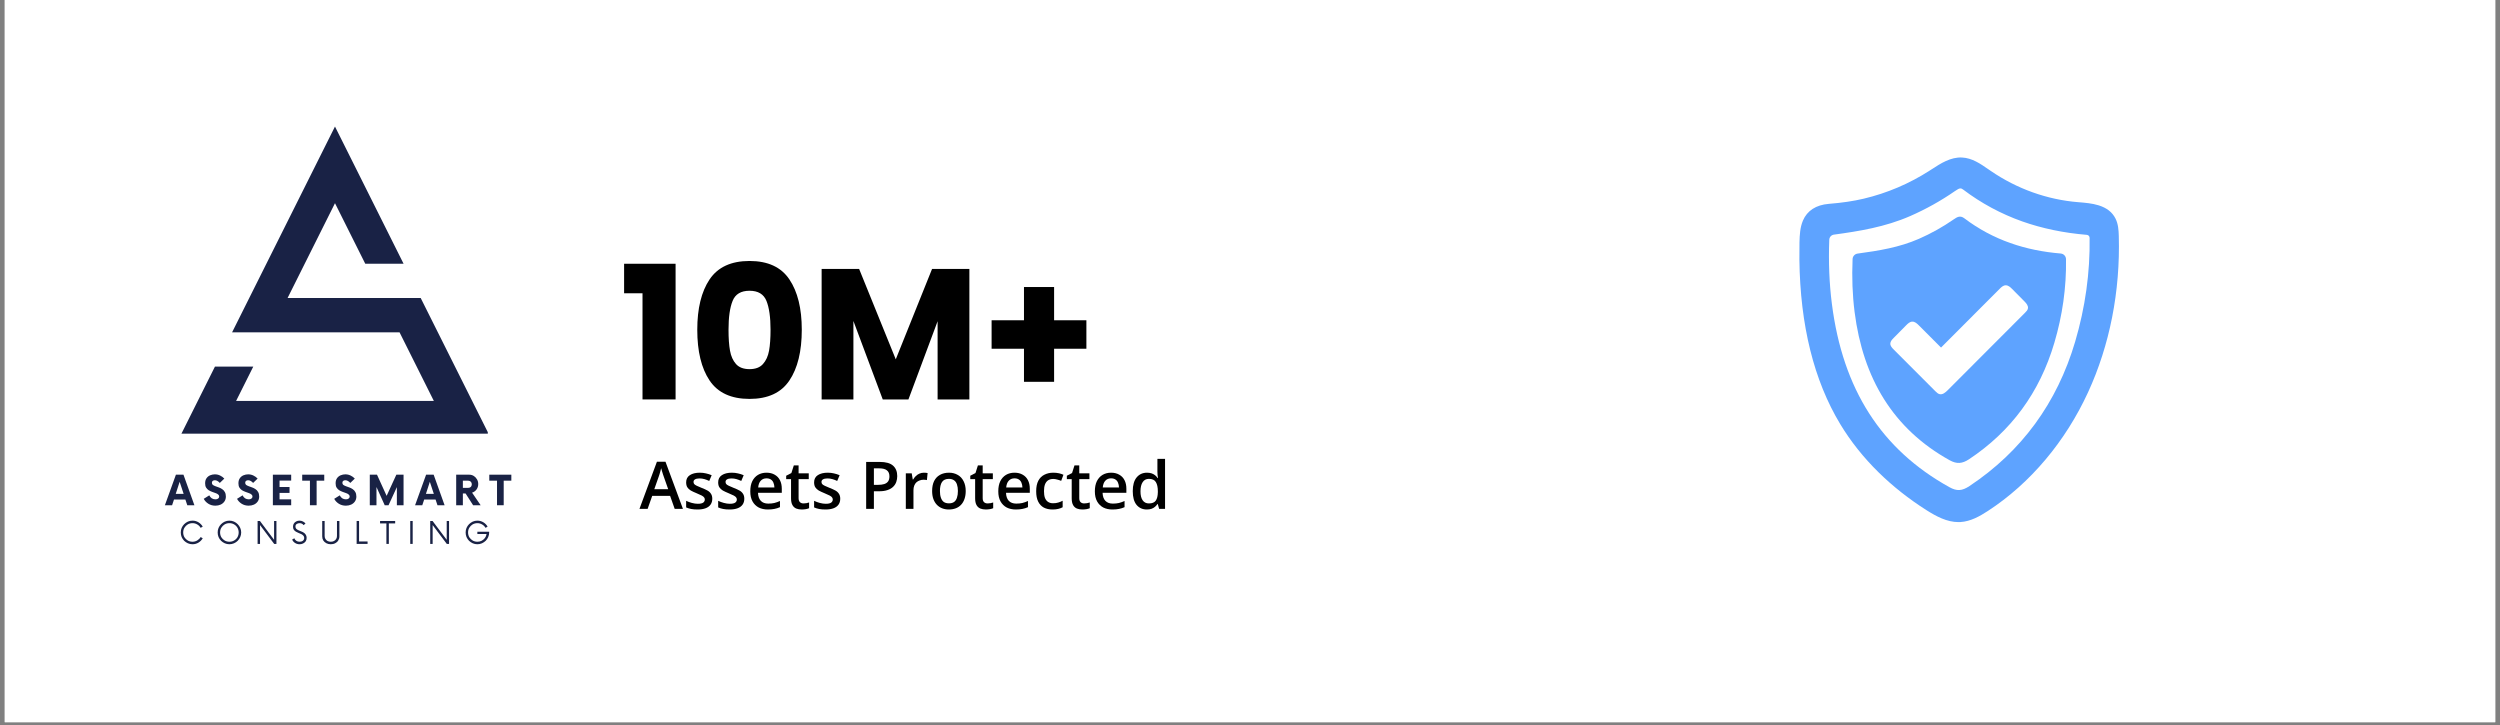 <svg xmlns="http://www.w3.org/2000/svg" xmlns:xlink="http://www.w3.org/1999/xlink" width="600" zoomAndPan="magnify" viewBox="0 0 450 130.5" height="174" preserveAspectRatio="xMidYMid meet" version="1.0"><rect x="0" y="0" width="450" height="130.5" fill="#808080" stroke="none"/><defs><g/><clipPath id="e7c1cd3618"><path d="M 0.859 0 L 449.141 0 L 449.141 130 L 0.859 130 Z M 0.859 0 " clip-rule="nonzero"/></clipPath><clipPath id="a0878c833d"><path d="M 323.895 28 L 381.426 28 L 381.426 94 L 323.895 94 Z M 323.895 28 " clip-rule="nonzero"/></clipPath><clipPath id="de600495de"><path d="M 32.52 22.777 L 87.805 22.777 L 87.805 78.066 L 32.52 78.066 Z M 32.52 22.777 " clip-rule="nonzero"/></clipPath></defs><g clip-path="url(#e7c1cd3618)"><path fill="#ffffff" d="M 0.859 0 L 449.141 0 L 449.141 130 L 0.859 130 Z M 0.859 0 " fill-opacity="1" fill-rule="nonzero"/><path fill="#ffffff" d="M 0.859 0 L 449.141 0 L 449.141 130 L 0.859 130 Z M 0.859 0 " fill-opacity="1" fill-rule="nonzero"/></g><g clip-path="url(#a0878c833d)"><path fill="#5ea3ff" d="M 352.879 33.914 C 353.047 33.914 353.195 33.992 353.383 34.133 C 356.602 36.57 360.172 38.496 363.992 39.852 C 367.555 41.113 371.469 41.93 375.629 42.273 L 375.637 42.273 C 375.914 42.297 376.129 42.531 376.129 42.816 C 376.223 49.051 375.348 55.336 373.527 61.508 C 370.277 72.516 363.883 81.258 354.52 87.48 C 353.156 88.387 352.242 88.438 350.891 87.691 C 338.617 80.883 331.699 70.086 329.738 54.684 C 329.27 51.004 329.117 47.234 329.27 43.152 C 329.285 42.684 329.637 42.297 330.105 42.234 C 334.582 41.625 339.336 40.867 343.855 38.883 C 346.672 37.648 349.371 36.141 351.875 34.406 C 352.359 34.066 352.637 33.914 352.879 33.914 Z M 381.383 42.484 C 381.355 41.434 381.285 40.32 380.789 39.34 C 380.215 38.199 379.227 37.422 377.762 36.961 C 376.578 36.594 375.27 36.488 374.117 36.395 L 374.094 36.395 C 368.512 35.945 363.07 34.004 358.355 30.777 C 358.207 30.68 358.059 30.578 357.91 30.473 C 356.469 29.473 354.977 28.438 353.16 28.352 C 351.121 28.25 349.324 29.418 347.738 30.449 C 347.602 30.535 347.473 30.617 347.344 30.703 C 343.676 33.062 339.676 34.766 335.453 35.766 C 333.594 36.203 331.602 36.5 329.184 36.695 C 326.895 36.879 325.285 37.922 324.531 39.699 C 324.008 40.941 323.938 42.273 323.906 43.645 C 323.883 44.688 323.879 45.738 323.891 46.758 C 324.035 58.547 326.508 68.496 331.242 76.34 C 333.113 79.441 335.441 82.367 338.164 85.039 C 340.711 87.539 343.609 89.828 346.781 91.84 C 348.543 92.953 350.453 93.977 352.516 93.977 C 352.637 93.977 352.758 93.973 352.879 93.969 C 354.691 93.859 356.316 92.953 357.797 91.988 C 361.629 89.492 365.145 86.355 368.242 82.664 C 371.266 79.059 373.828 75.008 375.844 70.625 C 379.75 62.156 381.664 52.426 381.383 42.484 " fill-opacity="1" fill-rule="nonzero"/></g><path fill="#5ea3ff" d="M 365.031 55.5 C 364.98 55.812 364.746 56.059 364.52 56.281 C 359.867 60.938 355.223 65.598 350.574 70.25 C 350.176 70.645 349.676 71.074 349.133 70.949 C 348.832 70.879 348.598 70.652 348.379 70.434 C 345.871 67.922 343.363 65.414 340.855 62.902 C 340.566 62.613 340.254 62.273 340.254 61.863 C 340.258 61.461 340.559 61.129 340.844 60.844 C 341.602 60.074 342.359 59.309 343.117 58.543 C 343.418 58.238 343.766 57.91 344.195 57.895 C 344.672 57.871 345.066 58.234 345.402 58.574 C 346.73 59.902 348.059 61.234 349.387 62.562 C 352.902 59.039 356.422 55.512 359.938 51.988 C 360.238 51.688 360.582 51.367 361.008 51.352 C 361.477 51.336 361.863 51.691 362.191 52.023 C 362.926 52.766 363.664 53.512 364.402 54.254 C 364.742 54.602 365.109 55.023 365.031 55.5 Z M 371.883 46.656 C 371.875 46.129 371.473 45.68 370.945 45.637 C 370.945 45.633 370.941 45.633 370.938 45.633 C 364.633 45.113 358.77 43.223 353.574 39.289 C 352.836 38.73 352.293 39.059 351.668 39.488 C 349.684 40.863 347.598 42.027 345.398 42.992 C 341.895 44.527 338.203 45.129 334.367 45.645 C 333.863 45.711 333.484 46.129 333.465 46.633 C 333.328 49.938 333.434 53.062 333.828 56.168 C 335.348 68.098 340.758 77.195 350.938 82.844 C 352.215 83.551 353.195 83.484 354.445 82.652 C 361.98 77.645 367.137 70.688 369.789 61.684 C 371.23 56.801 371.961 51.789 371.883 46.656 " fill-opacity="1" fill-rule="nonzero"/><g fill="#000000" fill-opacity="1"><g transform="translate(115.102, 91.601)"><g><path d="M 6.344 0 L 5.516 -2.344 L 2.297 -2.344 L 1.469 0 L 0 0 L 3.141 -8.484 L 4.688 -8.484 L 7.828 0 Z M 5.172 -3.547 L 4.359 -5.859 C 4.328 -5.953 4.281 -6.086 4.219 -6.266 C 4.164 -6.453 4.109 -6.641 4.047 -6.828 C 3.992 -7.023 3.945 -7.191 3.906 -7.328 C 3.863 -7.16 3.816 -6.977 3.766 -6.781 C 3.711 -6.594 3.66 -6.41 3.609 -6.234 C 3.555 -6.066 3.516 -5.941 3.484 -5.859 L 2.672 -3.547 Z M 5.172 -3.547 "/></g></g><g transform="translate(122.929, 91.601)"><g><path d="M 5.281 -1.828 C 5.281 -1.41 5.176 -1.055 4.969 -0.766 C 4.758 -0.473 4.457 -0.254 4.062 -0.109 C 3.676 0.035 3.203 0.109 2.641 0.109 C 2.191 0.109 1.805 0.078 1.484 0.016 C 1.16 -0.047 0.859 -0.141 0.578 -0.266 L 0.578 -1.453 C 0.879 -1.305 1.219 -1.18 1.594 -1.078 C 1.977 -0.973 2.336 -0.922 2.672 -0.922 C 3.117 -0.922 3.441 -0.988 3.641 -1.125 C 3.836 -1.27 3.938 -1.457 3.938 -1.688 C 3.938 -1.832 3.895 -1.957 3.812 -2.062 C 3.738 -2.176 3.594 -2.289 3.375 -2.406 C 3.164 -2.52 2.852 -2.66 2.438 -2.828 C 2.031 -2.992 1.688 -3.156 1.406 -3.312 C 1.133 -3.477 0.926 -3.676 0.781 -3.906 C 0.645 -4.133 0.578 -4.426 0.578 -4.781 C 0.578 -5.352 0.801 -5.785 1.25 -6.078 C 1.695 -6.367 2.289 -6.516 3.031 -6.516 C 3.426 -6.516 3.797 -6.473 4.141 -6.391 C 4.492 -6.316 4.836 -6.207 5.172 -6.062 L 4.734 -5.031 C 4.453 -5.164 4.164 -5.273 3.875 -5.359 C 3.582 -5.441 3.285 -5.484 2.984 -5.484 C 2.629 -5.484 2.359 -5.426 2.172 -5.312 C 1.992 -5.207 1.906 -5.055 1.906 -4.859 C 1.906 -4.703 1.945 -4.57 2.031 -4.469 C 2.125 -4.363 2.281 -4.258 2.5 -4.156 C 2.719 -4.051 3.02 -3.922 3.406 -3.766 C 3.789 -3.617 4.125 -3.469 4.406 -3.312 C 4.688 -3.156 4.898 -2.957 5.047 -2.719 C 5.203 -2.488 5.281 -2.191 5.281 -1.828 Z M 5.281 -1.828 "/></g></g><g transform="translate(128.693, 91.601)"><g><path d="M 5.281 -1.828 C 5.281 -1.41 5.176 -1.055 4.969 -0.766 C 4.758 -0.473 4.457 -0.254 4.062 -0.109 C 3.676 0.035 3.203 0.109 2.641 0.109 C 2.191 0.109 1.805 0.078 1.484 0.016 C 1.16 -0.047 0.859 -0.141 0.578 -0.266 L 0.578 -1.453 C 0.879 -1.305 1.219 -1.18 1.594 -1.078 C 1.977 -0.973 2.336 -0.922 2.672 -0.922 C 3.117 -0.922 3.441 -0.988 3.641 -1.125 C 3.836 -1.27 3.938 -1.457 3.938 -1.688 C 3.938 -1.832 3.895 -1.957 3.812 -2.062 C 3.738 -2.176 3.594 -2.289 3.375 -2.406 C 3.164 -2.52 2.852 -2.66 2.438 -2.828 C 2.031 -2.992 1.688 -3.156 1.406 -3.312 C 1.133 -3.477 0.926 -3.676 0.781 -3.906 C 0.645 -4.133 0.578 -4.426 0.578 -4.781 C 0.578 -5.352 0.801 -5.785 1.25 -6.078 C 1.695 -6.367 2.289 -6.516 3.031 -6.516 C 3.426 -6.516 3.797 -6.473 4.141 -6.391 C 4.492 -6.316 4.836 -6.207 5.172 -6.062 L 4.734 -5.031 C 4.453 -5.164 4.164 -5.273 3.875 -5.359 C 3.582 -5.441 3.285 -5.484 2.984 -5.484 C 2.629 -5.484 2.359 -5.426 2.172 -5.312 C 1.992 -5.207 1.906 -5.055 1.906 -4.859 C 1.906 -4.703 1.945 -4.57 2.031 -4.469 C 2.125 -4.363 2.281 -4.258 2.5 -4.156 C 2.719 -4.051 3.02 -3.922 3.406 -3.766 C 3.789 -3.617 4.125 -3.469 4.406 -3.312 C 4.688 -3.156 4.898 -2.957 5.047 -2.719 C 5.203 -2.488 5.281 -2.191 5.281 -1.828 Z M 5.281 -1.828 "/></g></g><g transform="translate(134.457, 91.601)"><g><path d="M 3.516 -6.516 C 4.086 -6.516 4.578 -6.395 4.984 -6.156 C 5.398 -5.926 5.719 -5.594 5.938 -5.156 C 6.156 -4.727 6.266 -4.219 6.266 -3.625 L 6.266 -2.891 L 1.984 -2.891 C 2.004 -2.266 2.172 -1.785 2.484 -1.453 C 2.805 -1.117 3.254 -0.953 3.828 -0.953 C 4.234 -0.953 4.598 -0.988 4.922 -1.062 C 5.254 -1.145 5.594 -1.266 5.938 -1.422 L 5.938 -0.312 C 5.613 -0.164 5.285 -0.062 4.953 0 C 4.629 0.07 4.234 0.109 3.766 0.109 C 3.141 0.109 2.586 -0.008 2.109 -0.25 C 1.641 -0.5 1.27 -0.863 1 -1.344 C 0.727 -1.832 0.594 -2.438 0.594 -3.156 C 0.594 -3.875 0.711 -4.484 0.953 -4.984 C 1.203 -5.484 1.547 -5.863 1.984 -6.125 C 2.422 -6.383 2.93 -6.516 3.516 -6.516 Z M 3.516 -5.5 C 3.086 -5.5 2.742 -5.359 2.484 -5.078 C 2.223 -4.805 2.066 -4.398 2.016 -3.859 L 4.938 -3.859 C 4.926 -4.18 4.867 -4.461 4.766 -4.703 C 4.672 -4.953 4.52 -5.145 4.312 -5.281 C 4.102 -5.426 3.836 -5.5 3.516 -5.5 Z M 3.516 -5.5 "/></g></g><g transform="translate(141.278, 91.601)"><g><path d="M 3.359 -0.984 C 3.535 -0.984 3.707 -1 3.875 -1.031 C 4.051 -1.062 4.211 -1.102 4.359 -1.156 L 4.359 -0.125 C 4.203 -0.051 4.004 0.004 3.766 0.047 C 3.523 0.086 3.281 0.109 3.031 0.109 C 2.664 0.109 2.336 0.051 2.047 -0.062 C 1.754 -0.188 1.523 -0.395 1.359 -0.688 C 1.191 -0.988 1.109 -1.398 1.109 -1.922 L 1.109 -5.359 L 0.234 -5.359 L 0.234 -5.969 L 1.172 -6.453 L 1.609 -7.828 L 2.469 -7.828 L 2.469 -6.406 L 4.297 -6.406 L 4.297 -5.359 L 2.469 -5.359 L 2.469 -1.938 C 2.469 -1.613 2.547 -1.375 2.703 -1.219 C 2.867 -1.062 3.086 -0.984 3.359 -0.984 Z M 3.359 -0.984 "/></g></g><g transform="translate(145.961, 91.601)"><g><path d="M 5.281 -1.828 C 5.281 -1.41 5.176 -1.055 4.969 -0.766 C 4.758 -0.473 4.457 -0.254 4.062 -0.109 C 3.676 0.035 3.203 0.109 2.641 0.109 C 2.191 0.109 1.805 0.078 1.484 0.016 C 1.16 -0.047 0.859 -0.141 0.578 -0.266 L 0.578 -1.453 C 0.879 -1.305 1.219 -1.18 1.594 -1.078 C 1.977 -0.973 2.336 -0.922 2.672 -0.922 C 3.117 -0.922 3.441 -0.988 3.641 -1.125 C 3.836 -1.27 3.938 -1.457 3.938 -1.688 C 3.938 -1.832 3.895 -1.957 3.812 -2.062 C 3.738 -2.176 3.594 -2.289 3.375 -2.406 C 3.164 -2.52 2.852 -2.66 2.438 -2.828 C 2.031 -2.992 1.688 -3.156 1.406 -3.312 C 1.133 -3.477 0.926 -3.676 0.781 -3.906 C 0.645 -4.133 0.578 -4.426 0.578 -4.781 C 0.578 -5.352 0.801 -5.785 1.25 -6.078 C 1.695 -6.367 2.289 -6.516 3.031 -6.516 C 3.426 -6.516 3.797 -6.473 4.141 -6.391 C 4.492 -6.316 4.836 -6.207 5.172 -6.062 L 4.734 -5.031 C 4.453 -5.164 4.164 -5.273 3.875 -5.359 C 3.582 -5.441 3.285 -5.484 2.984 -5.484 C 2.629 -5.484 2.359 -5.426 2.172 -5.312 C 1.992 -5.207 1.906 -5.055 1.906 -4.859 C 1.906 -4.703 1.945 -4.57 2.031 -4.469 C 2.125 -4.363 2.281 -4.258 2.5 -4.156 C 2.719 -4.051 3.02 -3.922 3.406 -3.766 C 3.789 -3.617 4.125 -3.469 4.406 -3.312 C 4.688 -3.156 4.898 -2.957 5.047 -2.719 C 5.203 -2.488 5.281 -2.191 5.281 -1.828 Z M 5.281 -1.828 "/></g></g><g transform="translate(151.725, 91.601)"><g/></g><g transform="translate(154.8, 91.601)"><g><path d="M 3.562 -8.453 C 4.656 -8.453 5.453 -8.227 5.953 -7.781 C 6.453 -7.332 6.703 -6.707 6.703 -5.906 C 6.703 -5.539 6.645 -5.191 6.531 -4.859 C 6.414 -4.523 6.227 -4.234 5.969 -3.984 C 5.719 -3.734 5.379 -3.535 4.953 -3.391 C 4.535 -3.242 4.02 -3.172 3.406 -3.172 L 2.5 -3.172 L 2.5 0 L 1.109 0 L 1.109 -8.453 Z M 3.469 -7.297 L 2.5 -7.297 L 2.5 -4.328 L 3.25 -4.328 C 3.688 -4.328 4.055 -4.375 4.359 -4.469 C 4.672 -4.57 4.906 -4.734 5.062 -4.953 C 5.219 -5.18 5.297 -5.484 5.297 -5.859 C 5.297 -6.348 5.145 -6.707 4.844 -6.938 C 4.551 -7.176 4.094 -7.297 3.469 -7.297 Z M 3.469 -7.297 "/></g></g><g transform="translate(162.078, 91.601)"><g><path d="M 4.219 -6.516 C 4.32 -6.516 4.438 -6.508 4.562 -6.5 C 4.695 -6.488 4.805 -6.473 4.891 -6.453 L 4.766 -5.188 C 4.691 -5.207 4.594 -5.223 4.469 -5.234 C 4.352 -5.242 4.25 -5.25 4.156 -5.25 C 3.914 -5.25 3.688 -5.207 3.469 -5.125 C 3.25 -5.051 3.051 -4.938 2.875 -4.781 C 2.707 -4.625 2.578 -4.426 2.484 -4.188 C 2.391 -3.945 2.344 -3.664 2.344 -3.344 L 2.344 0 L 0.969 0 L 0.969 -6.406 L 2.031 -6.406 L 2.219 -5.281 L 2.281 -5.281 C 2.406 -5.5 2.562 -5.703 2.75 -5.891 C 2.945 -6.086 3.164 -6.238 3.406 -6.344 C 3.656 -6.457 3.926 -6.516 4.219 -6.516 Z M 4.219 -6.516 "/></g></g><g transform="translate(167.189, 91.601)"><g><path d="M 6.641 -3.219 C 6.641 -2.688 6.566 -2.211 6.422 -1.797 C 6.285 -1.391 6.082 -1.039 5.812 -0.75 C 5.551 -0.469 5.234 -0.254 4.859 -0.109 C 4.484 0.035 4.062 0.109 3.594 0.109 C 3.156 0.109 2.754 0.035 2.391 -0.109 C 2.023 -0.254 1.707 -0.469 1.438 -0.75 C 1.164 -1.039 0.957 -1.391 0.812 -1.797 C 0.664 -2.211 0.594 -2.688 0.594 -3.219 C 0.594 -3.926 0.711 -4.523 0.953 -5.016 C 1.203 -5.504 1.551 -5.875 2 -6.125 C 2.457 -6.383 3.004 -6.516 3.641 -6.516 C 4.223 -6.516 4.738 -6.383 5.188 -6.125 C 5.645 -5.875 6 -5.5 6.25 -5 C 6.508 -4.508 6.641 -3.914 6.641 -3.219 Z M 2 -3.219 C 2 -2.75 2.055 -2.348 2.172 -2.016 C 2.285 -1.68 2.457 -1.426 2.688 -1.25 C 2.926 -1.082 3.238 -1 3.625 -1 C 4 -1 4.305 -1.082 4.547 -1.25 C 4.785 -1.426 4.957 -1.68 5.062 -2.016 C 5.176 -2.348 5.234 -2.75 5.234 -3.219 C 5.234 -3.688 5.176 -4.082 5.062 -4.406 C 4.957 -4.727 4.785 -4.973 4.547 -5.141 C 4.305 -5.316 3.992 -5.406 3.609 -5.406 C 3.047 -5.406 2.633 -5.219 2.375 -4.844 C 2.125 -4.469 2 -3.926 2 -3.219 Z M 2 -3.219 "/></g></g><g transform="translate(174.415, 91.601)"><g><path d="M 3.359 -0.984 C 3.535 -0.984 3.707 -1 3.875 -1.031 C 4.051 -1.062 4.211 -1.102 4.359 -1.156 L 4.359 -0.125 C 4.203 -0.051 4.004 0.004 3.766 0.047 C 3.523 0.086 3.281 0.109 3.031 0.109 C 2.664 0.109 2.336 0.051 2.047 -0.062 C 1.754 -0.188 1.523 -0.395 1.359 -0.688 C 1.191 -0.988 1.109 -1.398 1.109 -1.922 L 1.109 -5.359 L 0.234 -5.359 L 0.234 -5.969 L 1.172 -6.453 L 1.609 -7.828 L 2.469 -7.828 L 2.469 -6.406 L 4.297 -6.406 L 4.297 -5.359 L 2.469 -5.359 L 2.469 -1.938 C 2.469 -1.613 2.547 -1.375 2.703 -1.219 C 2.867 -1.062 3.086 -0.984 3.359 -0.984 Z M 3.359 -0.984 "/></g></g><g transform="translate(179.098, 91.601)"><g><path d="M 3.516 -6.516 C 4.086 -6.516 4.578 -6.395 4.984 -6.156 C 5.398 -5.926 5.719 -5.594 5.938 -5.156 C 6.156 -4.727 6.266 -4.219 6.266 -3.625 L 6.266 -2.891 L 1.984 -2.891 C 2.004 -2.266 2.172 -1.785 2.484 -1.453 C 2.805 -1.117 3.254 -0.953 3.828 -0.953 C 4.234 -0.953 4.598 -0.988 4.922 -1.062 C 5.254 -1.145 5.594 -1.266 5.938 -1.422 L 5.938 -0.312 C 5.613 -0.164 5.285 -0.062 4.953 0 C 4.629 0.07 4.234 0.109 3.766 0.109 C 3.141 0.109 2.586 -0.008 2.109 -0.25 C 1.641 -0.5 1.27 -0.863 1 -1.344 C 0.727 -1.832 0.594 -2.438 0.594 -3.156 C 0.594 -3.875 0.711 -4.484 0.953 -4.984 C 1.203 -5.484 1.547 -5.863 1.984 -6.125 C 2.422 -6.383 2.93 -6.516 3.516 -6.516 Z M 3.516 -5.5 C 3.086 -5.5 2.742 -5.359 2.484 -5.078 C 2.223 -4.805 2.066 -4.398 2.016 -3.859 L 4.938 -3.859 C 4.926 -4.18 4.867 -4.461 4.766 -4.703 C 4.672 -4.953 4.52 -5.145 4.312 -5.281 C 4.102 -5.426 3.836 -5.5 3.516 -5.5 Z M 3.516 -5.5 "/></g></g><g transform="translate(185.919, 91.601)"><g><path d="M 3.547 0.109 C 2.941 0.109 2.414 -0.004 1.969 -0.234 C 1.531 -0.473 1.191 -0.832 0.953 -1.312 C 0.711 -1.801 0.594 -2.422 0.594 -3.172 C 0.594 -3.953 0.723 -4.586 0.984 -5.078 C 1.242 -5.566 1.609 -5.926 2.078 -6.156 C 2.547 -6.395 3.078 -6.516 3.672 -6.516 C 4.055 -6.516 4.406 -6.477 4.719 -6.406 C 5.031 -6.332 5.289 -6.242 5.5 -6.141 L 5.094 -5.047 C 4.863 -5.141 4.625 -5.219 4.375 -5.281 C 4.125 -5.352 3.891 -5.391 3.672 -5.391 C 3.297 -5.391 2.984 -5.305 2.734 -5.141 C 2.484 -4.973 2.297 -4.723 2.172 -4.391 C 2.055 -4.066 2 -3.664 2 -3.188 C 2 -2.707 2.055 -2.305 2.172 -1.984 C 2.297 -1.672 2.477 -1.43 2.719 -1.266 C 2.969 -1.098 3.27 -1.016 3.625 -1.016 C 3.977 -1.016 4.289 -1.055 4.562 -1.141 C 4.844 -1.223 5.109 -1.332 5.359 -1.469 L 5.359 -0.297 C 5.109 -0.16 4.844 -0.062 4.562 0 C 4.289 0.07 3.953 0.109 3.547 0.109 Z M 3.547 0.109 "/></g></g><g transform="translate(191.798, 91.601)"><g><path d="M 3.359 -0.984 C 3.535 -0.984 3.707 -1 3.875 -1.031 C 4.051 -1.062 4.211 -1.102 4.359 -1.156 L 4.359 -0.125 C 4.203 -0.051 4.004 0.004 3.766 0.047 C 3.523 0.086 3.281 0.109 3.031 0.109 C 2.664 0.109 2.336 0.051 2.047 -0.062 C 1.754 -0.188 1.523 -0.395 1.359 -0.688 C 1.191 -0.988 1.109 -1.398 1.109 -1.922 L 1.109 -5.359 L 0.234 -5.359 L 0.234 -5.969 L 1.172 -6.453 L 1.609 -7.828 L 2.469 -7.828 L 2.469 -6.406 L 4.297 -6.406 L 4.297 -5.359 L 2.469 -5.359 L 2.469 -1.938 C 2.469 -1.613 2.547 -1.375 2.703 -1.219 C 2.867 -1.062 3.086 -0.984 3.359 -0.984 Z M 3.359 -0.984 "/></g></g><g transform="translate(196.481, 91.601)"><g><path d="M 3.516 -6.516 C 4.086 -6.516 4.578 -6.395 4.984 -6.156 C 5.398 -5.926 5.719 -5.594 5.938 -5.156 C 6.156 -4.727 6.266 -4.219 6.266 -3.625 L 6.266 -2.891 L 1.984 -2.891 C 2.004 -2.266 2.172 -1.785 2.484 -1.453 C 2.805 -1.117 3.254 -0.953 3.828 -0.953 C 4.234 -0.953 4.598 -0.988 4.922 -1.062 C 5.254 -1.145 5.594 -1.266 5.938 -1.422 L 5.938 -0.312 C 5.613 -0.164 5.285 -0.062 4.953 0 C 4.629 0.07 4.234 0.109 3.766 0.109 C 3.141 0.109 2.586 -0.008 2.109 -0.25 C 1.641 -0.5 1.27 -0.863 1 -1.344 C 0.727 -1.832 0.594 -2.438 0.594 -3.156 C 0.594 -3.875 0.711 -4.484 0.953 -4.984 C 1.203 -5.484 1.547 -5.863 1.984 -6.125 C 2.422 -6.383 2.93 -6.516 3.516 -6.516 Z M 3.516 -5.5 C 3.086 -5.5 2.742 -5.359 2.484 -5.078 C 2.223 -4.805 2.066 -4.398 2.016 -3.859 L 4.938 -3.859 C 4.926 -4.18 4.867 -4.461 4.766 -4.703 C 4.672 -4.953 4.52 -5.145 4.312 -5.281 C 4.102 -5.426 3.836 -5.5 3.516 -5.5 Z M 3.516 -5.5 "/></g></g><g transform="translate(203.303, 91.601)"><g><path d="M 3.125 0.109 C 2.363 0.109 1.75 -0.164 1.281 -0.719 C 0.82 -1.281 0.594 -2.102 0.594 -3.188 C 0.594 -4.281 0.828 -5.109 1.297 -5.672 C 1.766 -6.234 2.383 -6.516 3.156 -6.516 C 3.477 -6.516 3.758 -6.473 4 -6.391 C 4.238 -6.305 4.445 -6.191 4.625 -6.047 C 4.801 -5.898 4.953 -5.734 5.078 -5.547 L 5.141 -5.547 C 5.117 -5.672 5.094 -5.844 5.062 -6.062 C 5.039 -6.289 5.031 -6.504 5.031 -6.703 L 5.031 -9 L 6.406 -9 L 6.406 0 L 5.344 0 L 5.094 -0.875 L 5.031 -0.875 C 4.914 -0.688 4.77 -0.52 4.594 -0.375 C 4.426 -0.227 4.219 -0.109 3.969 -0.016 C 3.727 0.066 3.445 0.109 3.125 0.109 Z M 3.5 -0.984 C 4.082 -0.984 4.492 -1.148 4.734 -1.484 C 4.973 -1.828 5.098 -2.332 5.109 -3 L 5.109 -3.188 C 5.109 -3.895 4.988 -4.441 4.75 -4.828 C 4.52 -5.211 4.102 -5.406 3.5 -5.406 C 3.008 -5.406 2.633 -5.207 2.375 -4.812 C 2.113 -4.414 1.984 -3.863 1.984 -3.156 C 1.984 -2.457 2.113 -1.922 2.375 -1.547 C 2.633 -1.172 3.008 -0.984 3.5 -0.984 Z M 3.5 -0.984 "/></g></g></g><g fill="#000000" fill-opacity="1"><g transform="translate(111.433, 71.898)"><g><path d="M 0.906 -19.109 L 0.906 -24.422 L 10.172 -24.422 L 10.172 0 L 4.219 0 L 4.219 -19.109 Z M 0.906 -19.109 "/></g></g></g><g fill="#000000" fill-opacity="1"><g transform="translate(124.009, 71.898)"><g><path d="M 1.5 -12.547 C 1.5 -16.379 2.238 -19.398 3.719 -21.609 C 5.207 -23.816 7.602 -24.922 10.906 -24.922 C 14.207 -24.922 16.598 -23.816 18.078 -21.609 C 19.566 -19.398 20.312 -16.379 20.312 -12.547 C 20.312 -8.66 19.566 -5.613 18.078 -3.406 C 16.598 -1.195 14.207 -0.094 10.906 -0.094 C 7.602 -0.094 5.207 -1.195 3.719 -3.406 C 2.238 -5.613 1.5 -8.66 1.5 -12.547 Z M 14.688 -12.547 C 14.688 -14.797 14.441 -16.523 13.953 -17.734 C 13.461 -18.953 12.445 -19.562 10.906 -19.562 C 9.363 -19.562 8.348 -18.953 7.859 -17.734 C 7.367 -16.523 7.125 -14.797 7.125 -12.547 C 7.125 -11.023 7.211 -9.77 7.391 -8.781 C 7.566 -7.789 7.926 -6.988 8.469 -6.375 C 9.02 -5.758 9.832 -5.453 10.906 -5.453 C 11.977 -5.453 12.785 -5.758 13.328 -6.375 C 13.879 -6.988 14.242 -7.789 14.422 -8.781 C 14.598 -9.77 14.688 -11.023 14.688 -12.547 Z M 14.688 -12.547 "/></g></g></g><g fill="#000000" fill-opacity="1"><g transform="translate(145.816, 71.898)"><g><path d="M 28.672 -23.484 L 28.672 0 L 22.953 0 L 22.953 -14.078 L 17.703 0 L 13.078 0 L 7.797 -14.125 L 7.797 0 L 2.078 0 L 2.078 -23.484 L 8.828 -23.484 L 15.422 -7.219 L 21.953 -23.484 Z M 28.672 -23.484 "/></g></g></g><g fill="#000000" fill-opacity="1"><g transform="translate(176.519, 71.898)"><g><path d="M 19.031 -9.125 L 13.219 -9.125 L 13.219 -3.172 L 7.797 -3.172 L 7.797 -9.125 L 1.969 -9.125 L 1.969 -14.25 L 7.797 -14.25 L 7.797 -20.234 L 13.219 -20.234 L 13.219 -14.25 L 19.031 -14.25 Z M 19.031 -9.125 "/></g></g></g><g clip-path="url(#de600495de)"><path fill="#192245" d="M 88.074 78.336 L 32.52 78.336 L 38.691 65.988 L 45.59 65.988 L 42.5 72.164 L 78.09 72.164 L 71.918 59.816 L 41.777 59.816 L 60.297 22.777 L 72.641 47.469 L 65.746 47.469 L 60.297 36.574 L 51.762 53.645 L 75.727 53.645 Z M 88.074 78.336 " fill-opacity="1" fill-rule="evenodd"/></g><path fill="#ffffff" d="M 73.09 69.074 L 47.504 69.074 L 50.59 62.902 L 70.004 62.902 Z M 73.09 69.074 " fill-opacity="1" fill-rule="evenodd"/><path fill="#ffffff" d="M 63.828 50.559 L 56.762 50.559 L 60.297 43.473 Z M 63.828 50.559 " fill-opacity="1" fill-rule="evenodd"/><g fill="#192245" fill-opacity="1"><g transform="translate(29.805, 90.943)"><g><path d="M 3.906 0 L 3.562 -1.031 L 1.516 -1.031 L 1.172 0 L -0.125 0 L 1.859 -5.5 L 3.219 -5.5 L 5.188 0 Z M 1.828 -2.047 L 3.25 -2.047 L 2.531 -4.219 Z M 1.828 -2.047 "/></g></g></g><g fill="#192245" fill-opacity="1"><g transform="translate(36.532, 90.943)"><g><path d="M 2.234 0.078 C 1.754 0.078 1.328 -0.039 0.953 -0.281 C 0.586 -0.52 0.316 -0.812 0.141 -1.156 L 1.141 -1.781 C 1.242 -1.562 1.391 -1.383 1.578 -1.25 C 1.773 -1.125 2 -1.062 2.25 -1.062 C 2.457 -1.062 2.617 -1.109 2.734 -1.203 C 2.859 -1.297 2.922 -1.414 2.922 -1.562 C 2.922 -1.719 2.859 -1.844 2.734 -1.938 C 2.617 -2.039 2.461 -2.125 2.266 -2.188 C 2.078 -2.258 1.875 -2.332 1.656 -2.406 C 1.438 -2.488 1.227 -2.586 1.031 -2.703 C 0.844 -2.828 0.688 -2.988 0.562 -3.188 C 0.445 -3.383 0.391 -3.641 0.391 -3.953 C 0.391 -4.316 0.473 -4.617 0.641 -4.859 C 0.805 -5.098 1.023 -5.273 1.297 -5.391 C 1.578 -5.504 1.859 -5.562 2.141 -5.562 C 2.484 -5.562 2.801 -5.488 3.094 -5.344 C 3.383 -5.207 3.633 -5.023 3.844 -4.797 L 3.031 -4.016 C 2.895 -4.172 2.75 -4.289 2.594 -4.375 C 2.445 -4.457 2.297 -4.5 2.141 -4.5 C 1.992 -4.5 1.867 -4.461 1.766 -4.391 C 1.66 -4.316 1.609 -4.203 1.609 -4.047 C 1.609 -3.879 1.664 -3.75 1.781 -3.656 C 1.906 -3.57 2.062 -3.492 2.25 -3.422 C 2.445 -3.359 2.648 -3.285 2.859 -3.203 C 3.078 -3.129 3.281 -3.023 3.469 -2.891 C 3.664 -2.766 3.82 -2.594 3.938 -2.375 C 4.062 -2.164 4.125 -1.895 4.125 -1.562 C 4.125 -1.219 4.035 -0.922 3.859 -0.672 C 3.691 -0.43 3.461 -0.242 3.172 -0.109 C 2.891 0.016 2.578 0.078 2.234 0.078 Z M 2.234 0.078 "/></g></g></g><g fill="#192245" fill-opacity="1"><g transform="translate(42.527, 90.943)"><g><path d="M 2.234 0.078 C 1.754 0.078 1.328 -0.039 0.953 -0.281 C 0.586 -0.52 0.316 -0.812 0.141 -1.156 L 1.141 -1.781 C 1.242 -1.562 1.391 -1.383 1.578 -1.25 C 1.773 -1.125 2 -1.062 2.25 -1.062 C 2.457 -1.062 2.617 -1.109 2.734 -1.203 C 2.859 -1.297 2.922 -1.414 2.922 -1.562 C 2.922 -1.719 2.859 -1.844 2.734 -1.938 C 2.617 -2.039 2.461 -2.125 2.266 -2.188 C 2.078 -2.258 1.875 -2.332 1.656 -2.406 C 1.438 -2.488 1.227 -2.586 1.031 -2.703 C 0.844 -2.828 0.688 -2.988 0.562 -3.188 C 0.445 -3.383 0.391 -3.641 0.391 -3.953 C 0.391 -4.316 0.473 -4.617 0.641 -4.859 C 0.805 -5.098 1.023 -5.273 1.297 -5.391 C 1.578 -5.504 1.859 -5.562 2.141 -5.562 C 2.484 -5.562 2.801 -5.488 3.094 -5.344 C 3.383 -5.207 3.633 -5.023 3.844 -4.797 L 3.031 -4.016 C 2.895 -4.172 2.75 -4.289 2.594 -4.375 C 2.445 -4.457 2.297 -4.5 2.141 -4.5 C 1.992 -4.5 1.867 -4.461 1.766 -4.391 C 1.66 -4.316 1.609 -4.203 1.609 -4.047 C 1.609 -3.879 1.664 -3.75 1.781 -3.656 C 1.906 -3.57 2.062 -3.492 2.25 -3.422 C 2.445 -3.359 2.648 -3.285 2.859 -3.203 C 3.078 -3.129 3.281 -3.023 3.469 -2.891 C 3.664 -2.766 3.82 -2.594 3.938 -2.375 C 4.062 -2.164 4.125 -1.895 4.125 -1.562 C 4.125 -1.219 4.035 -0.922 3.859 -0.672 C 3.691 -0.43 3.461 -0.242 3.172 -0.109 C 2.891 0.016 2.578 0.078 2.234 0.078 Z M 2.234 0.078 "/></g></g></g><g fill="#192245" fill-opacity="1"><g transform="translate(48.522, 90.943)"><g><path d="M 3.891 -4.438 L 1.797 -4.438 L 1.797 -3.281 L 3.594 -3.281 L 3.594 -2.219 L 1.797 -2.219 L 1.797 -1.062 L 3.891 -1.062 L 3.891 0 L 0.594 0 L 0.594 -5.5 L 3.891 -5.5 Z M 3.891 -4.438 "/></g></g></g><g fill="#192245" fill-opacity="1"><g transform="translate(54.444, 90.943)"><g><path d="M 3.922 -5.5 L 3.922 -4.422 L 2.547 -4.422 L 2.547 0 L 1.344 0 L 1.344 -4.422 L -0.047 -4.422 L -0.047 -5.5 Z M 3.922 -5.5 "/></g></g></g><g fill="#192245" fill-opacity="1"><g transform="translate(60.02, 90.943)"><g><path d="M 2.234 0.078 C 1.754 0.078 1.328 -0.039 0.953 -0.281 C 0.586 -0.52 0.316 -0.812 0.141 -1.156 L 1.141 -1.781 C 1.242 -1.562 1.391 -1.383 1.578 -1.25 C 1.773 -1.125 2 -1.062 2.25 -1.062 C 2.457 -1.062 2.617 -1.109 2.734 -1.203 C 2.859 -1.297 2.922 -1.414 2.922 -1.562 C 2.922 -1.719 2.859 -1.844 2.734 -1.938 C 2.617 -2.039 2.461 -2.125 2.266 -2.188 C 2.078 -2.258 1.875 -2.332 1.656 -2.406 C 1.438 -2.488 1.227 -2.586 1.031 -2.703 C 0.844 -2.828 0.688 -2.988 0.562 -3.188 C 0.445 -3.383 0.391 -3.641 0.391 -3.953 C 0.391 -4.316 0.473 -4.617 0.641 -4.859 C 0.805 -5.098 1.023 -5.273 1.297 -5.391 C 1.578 -5.504 1.859 -5.562 2.141 -5.562 C 2.484 -5.562 2.801 -5.488 3.094 -5.344 C 3.383 -5.207 3.633 -5.023 3.844 -4.797 L 3.031 -4.016 C 2.895 -4.172 2.75 -4.289 2.594 -4.375 C 2.445 -4.457 2.297 -4.5 2.141 -4.5 C 1.992 -4.5 1.867 -4.461 1.766 -4.391 C 1.66 -4.316 1.609 -4.203 1.609 -4.047 C 1.609 -3.879 1.664 -3.75 1.781 -3.656 C 1.906 -3.57 2.062 -3.492 2.25 -3.422 C 2.445 -3.359 2.648 -3.285 2.859 -3.203 C 3.078 -3.129 3.281 -3.023 3.469 -2.891 C 3.664 -2.766 3.82 -2.594 3.938 -2.375 C 4.062 -2.164 4.125 -1.895 4.125 -1.562 C 4.125 -1.219 4.035 -0.922 3.859 -0.672 C 3.691 -0.43 3.461 -0.242 3.172 -0.109 C 2.891 0.016 2.578 0.078 2.234 0.078 Z M 2.234 0.078 "/></g></g></g><g fill="#192245" fill-opacity="1"><g transform="translate(66.015, 90.943)"><g><path d="M 5.328 -5.5 L 6.625 -5.5 L 6.625 0 L 5.422 0 L 5.422 -3.266 L 3.922 0 L 3.234 0 L 1.75 -3.281 L 1.75 0 L 0.547 0 L 0.547 -5.5 L 1.844 -5.5 L 3.578 -1.688 Z M 5.328 -5.5 "/></g></g></g><g fill="#192245" fill-opacity="1"><g transform="translate(74.839, 90.943)"><g><path d="M 3.906 0 L 3.562 -1.031 L 1.516 -1.031 L 1.172 0 L -0.125 0 L 1.859 -5.5 L 3.219 -5.5 L 5.188 0 Z M 1.828 -2.047 L 3.25 -2.047 L 2.531 -4.219 Z M 1.828 -2.047 "/></g></g></g><g fill="#192245" fill-opacity="1"><g transform="translate(81.566, 90.943)"><g><path d="M 3.406 -2.266 L 4.953 0 L 3.594 0 L 2.234 -2.125 L 1.75 -2.125 L 1.75 0 L 0.547 0 L 0.547 -5.5 L 2.875 -5.5 C 3.195 -5.5 3.477 -5.422 3.719 -5.266 C 3.957 -5.117 4.148 -4.914 4.297 -4.656 C 4.441 -4.406 4.516 -4.125 4.516 -3.812 C 4.516 -3.438 4.41 -3.109 4.203 -2.828 C 3.992 -2.547 3.727 -2.359 3.406 -2.266 Z M 2.688 -3.125 C 2.883 -3.125 3.047 -3.18 3.172 -3.297 C 3.297 -3.422 3.359 -3.582 3.359 -3.781 C 3.359 -3.969 3.297 -4.117 3.172 -4.234 C 3.047 -4.359 2.883 -4.422 2.688 -4.422 L 1.75 -4.422 L 1.75 -3.125 Z M 2.688 -3.125 "/></g></g></g><g fill="#192245" fill-opacity="1"><g transform="translate(88.119, 90.943)"><g><path d="M 3.922 -5.5 L 3.922 -4.422 L 2.547 -4.422 L 2.547 0 L 1.344 0 L 1.344 -4.422 L -0.047 -4.422 L -0.047 -5.5 Z M 3.922 -5.5 "/></g></g></g><g fill="#192245" fill-opacity="1"><g transform="translate(32.195, 97.903)"><g><path d="M 2.453 0.062 C 2.16 0.062 1.883 0.004 1.625 -0.109 C 1.375 -0.223 1.148 -0.375 0.953 -0.562 C 0.766 -0.758 0.613 -0.984 0.5 -1.234 C 0.395 -1.492 0.344 -1.77 0.344 -2.062 C 0.344 -2.352 0.395 -2.625 0.5 -2.875 C 0.613 -3.133 0.766 -3.359 0.953 -3.547 C 1.148 -3.742 1.375 -3.898 1.625 -4.016 C 1.883 -4.129 2.16 -4.188 2.453 -4.188 C 2.848 -4.188 3.207 -4.086 3.531 -3.891 C 3.852 -3.691 4.109 -3.43 4.297 -3.109 L 3.922 -2.891 C 3.773 -3.148 3.57 -3.352 3.312 -3.5 C 3.051 -3.656 2.766 -3.734 2.453 -3.734 C 2.148 -3.734 1.867 -3.66 1.609 -3.516 C 1.359 -3.367 1.156 -3.164 1 -2.906 C 0.852 -2.656 0.781 -2.375 0.781 -2.062 C 0.781 -1.75 0.852 -1.461 1 -1.203 C 1.156 -0.953 1.359 -0.754 1.609 -0.609 C 1.867 -0.461 2.148 -0.391 2.453 -0.391 C 2.766 -0.391 3.051 -0.469 3.312 -0.625 C 3.57 -0.781 3.773 -0.984 3.922 -1.234 L 4.297 -1.016 C 4.109 -0.691 3.852 -0.43 3.531 -0.234 C 3.207 -0.035 2.848 0.062 2.453 0.062 Z M 2.453 0.062 "/></g></g></g><g fill="#192245" fill-opacity="1"><g transform="translate(38.836, 97.903)"><g><path d="M 2.453 0.062 C 2.16 0.062 1.883 0.004 1.625 -0.109 C 1.375 -0.223 1.148 -0.375 0.953 -0.562 C 0.766 -0.758 0.613 -0.984 0.5 -1.234 C 0.395 -1.492 0.344 -1.77 0.344 -2.062 C 0.344 -2.352 0.395 -2.625 0.5 -2.875 C 0.613 -3.133 0.766 -3.359 0.953 -3.547 C 1.148 -3.742 1.375 -3.898 1.625 -4.016 C 1.883 -4.129 2.16 -4.188 2.453 -4.188 C 2.742 -4.188 3.02 -4.129 3.281 -4.016 C 3.539 -3.898 3.766 -3.742 3.953 -3.547 C 4.141 -3.359 4.289 -3.133 4.406 -2.875 C 4.52 -2.625 4.578 -2.352 4.578 -2.062 C 4.578 -1.77 4.52 -1.492 4.406 -1.234 C 4.289 -0.984 4.141 -0.758 3.953 -0.562 C 3.766 -0.375 3.539 -0.223 3.281 -0.109 C 3.02 0.004 2.742 0.062 2.453 0.062 Z M 2.453 -0.391 C 2.766 -0.391 3.047 -0.461 3.297 -0.609 C 3.555 -0.754 3.758 -0.953 3.906 -1.203 C 4.051 -1.461 4.125 -1.75 4.125 -2.062 C 4.125 -2.375 4.051 -2.656 3.906 -2.906 C 3.758 -3.164 3.555 -3.367 3.297 -3.516 C 3.047 -3.66 2.766 -3.734 2.453 -3.734 C 2.148 -3.734 1.867 -3.66 1.609 -3.516 C 1.359 -3.367 1.156 -3.164 1 -2.906 C 0.852 -2.656 0.781 -2.375 0.781 -2.062 C 0.781 -1.75 0.852 -1.461 1 -1.203 C 1.156 -0.953 1.359 -0.754 1.609 -0.609 C 1.867 -0.461 2.148 -0.391 2.453 -0.391 Z M 2.453 -0.391 "/></g></g></g><g fill="#192245" fill-opacity="1"><g transform="translate(45.867, 97.903)"><g><path d="M 3.469 -4.125 L 3.891 -4.125 L 3.891 0 L 3.484 0 L 0.938 -3.391 L 0.938 0 L 0.5 0 L 0.5 -4.125 L 0.922 -4.125 L 3.469 -0.734 Z M 3.469 -4.125 "/></g></g></g><g fill="#192245" fill-opacity="1"><g transform="translate(52.384, 97.903)"><g><path d="M 1.547 0.062 C 1.234 0.062 0.957 -0.016 0.719 -0.172 C 0.477 -0.328 0.305 -0.531 0.203 -0.781 L 0.594 -1.016 C 0.664 -0.828 0.785 -0.676 0.953 -0.562 C 1.117 -0.445 1.316 -0.391 1.547 -0.391 C 1.773 -0.391 1.969 -0.445 2.125 -0.562 C 2.289 -0.688 2.375 -0.859 2.375 -1.078 C 2.375 -1.242 2.32 -1.379 2.219 -1.484 C 2.125 -1.598 2 -1.691 1.844 -1.766 C 1.695 -1.836 1.535 -1.906 1.359 -1.969 C 1.191 -2.031 1.031 -2.109 0.875 -2.203 C 0.727 -2.297 0.602 -2.41 0.5 -2.547 C 0.406 -2.691 0.359 -2.875 0.359 -3.094 C 0.359 -3.32 0.41 -3.516 0.516 -3.672 C 0.617 -3.836 0.758 -3.961 0.938 -4.047 C 1.113 -4.141 1.305 -4.188 1.516 -4.188 C 1.754 -4.188 1.969 -4.133 2.156 -4.031 C 2.344 -3.938 2.492 -3.816 2.609 -3.672 L 2.266 -3.375 C 2.098 -3.613 1.852 -3.734 1.531 -3.734 C 1.332 -3.734 1.16 -3.68 1.016 -3.578 C 0.867 -3.484 0.797 -3.332 0.797 -3.125 C 0.797 -2.957 0.844 -2.82 0.938 -2.719 C 1.039 -2.625 1.164 -2.539 1.312 -2.469 C 1.469 -2.395 1.629 -2.328 1.797 -2.266 C 1.973 -2.203 2.133 -2.125 2.281 -2.031 C 2.438 -1.938 2.562 -1.812 2.656 -1.656 C 2.758 -1.508 2.812 -1.32 2.812 -1.094 C 2.812 -0.852 2.754 -0.645 2.641 -0.469 C 2.523 -0.301 2.367 -0.172 2.172 -0.078 C 1.984 0.016 1.773 0.062 1.547 0.062 Z M 1.547 0.062 "/></g></g></g><g fill="#192245" fill-opacity="1"><g transform="translate(57.514, 97.903)"><g><path d="M 2.031 0.062 C 1.727 0.062 1.457 0 1.219 -0.125 C 0.988 -0.25 0.805 -0.414 0.672 -0.625 C 0.547 -0.844 0.484 -1.086 0.484 -1.359 L 0.484 -4.125 L 0.922 -4.125 L 0.922 -1.422 C 0.922 -1.223 0.969 -1.047 1.062 -0.891 C 1.156 -0.734 1.285 -0.609 1.453 -0.516 C 1.629 -0.43 1.82 -0.391 2.031 -0.391 C 2.238 -0.391 2.426 -0.43 2.594 -0.516 C 2.77 -0.609 2.906 -0.734 3 -0.891 C 3.094 -1.047 3.141 -1.223 3.141 -1.422 L 3.141 -4.125 L 3.578 -4.125 L 3.578 -1.359 C 3.578 -1.086 3.508 -0.844 3.375 -0.625 C 3.25 -0.414 3.066 -0.25 2.828 -0.125 C 2.598 0 2.332 0.062 2.031 0.062 Z M 2.031 0.062 "/></g></g></g><g fill="#192245" fill-opacity="1"><g transform="translate(63.694, 97.903)"><g><path d="M 0.938 -0.438 L 2.469 -0.438 L 2.469 0 L 0.5 0 L 0.5 -4.125 L 0.938 -4.125 Z M 0.938 -0.438 "/></g></g></g><g fill="#192245" fill-opacity="1"><g transform="translate(68.349, 97.903)"><g><path d="M 2.781 -4.125 L 2.781 -3.688 L 1.641 -3.688 L 1.641 0 L 1.203 0 L 1.203 -3.688 L 0.062 -3.688 L 0.062 -4.125 Z M 2.781 -4.125 "/></g></g></g><g fill="#192245" fill-opacity="1"><g transform="translate(73.314, 97.903)"><g><path d="M 0.531 0 L 0.531 -4.125 L 0.969 -4.125 L 0.969 0 Z M 0.531 0 "/></g></g></g><g fill="#192245" fill-opacity="1"><g transform="translate(76.939, 97.903)"><g><path d="M 3.469 -4.125 L 3.891 -4.125 L 3.891 0 L 3.484 0 L 0.938 -3.391 L 0.938 0 L 0.5 0 L 0.5 -4.125 L 0.922 -4.125 L 3.469 -0.734 Z M 3.469 -4.125 "/></g></g></g><g fill="#192245" fill-opacity="1"><g transform="translate(83.456, 97.903)"><g><path d="M 2.469 -2.188 L 4.594 -2.188 L 4.594 -2.062 C 4.594 -1.77 4.535 -1.492 4.422 -1.234 C 4.316 -0.984 4.164 -0.758 3.969 -0.562 C 3.77 -0.375 3.547 -0.223 3.297 -0.109 C 3.047 0.004 2.77 0.062 2.469 0.062 C 2.176 0.062 1.898 0.004 1.641 -0.109 C 1.391 -0.223 1.164 -0.375 0.969 -0.562 C 0.781 -0.758 0.629 -0.984 0.516 -1.234 C 0.41 -1.492 0.359 -1.77 0.359 -2.062 C 0.359 -2.352 0.41 -2.625 0.516 -2.875 C 0.629 -3.133 0.781 -3.359 0.969 -3.547 C 1.164 -3.742 1.391 -3.898 1.641 -4.016 C 1.898 -4.129 2.176 -4.188 2.469 -4.188 C 2.863 -4.188 3.223 -4.086 3.547 -3.891 C 3.879 -3.691 4.133 -3.43 4.312 -3.109 L 3.938 -2.891 C 3.789 -3.148 3.586 -3.352 3.328 -3.5 C 3.066 -3.656 2.781 -3.734 2.469 -3.734 C 2.164 -3.734 1.883 -3.66 1.625 -3.516 C 1.375 -3.367 1.172 -3.164 1.016 -2.906 C 0.867 -2.656 0.797 -2.375 0.797 -2.062 C 0.797 -1.75 0.867 -1.461 1.016 -1.203 C 1.172 -0.953 1.375 -0.754 1.625 -0.609 C 1.883 -0.461 2.164 -0.391 2.469 -0.391 C 2.75 -0.391 3.004 -0.445 3.234 -0.562 C 3.473 -0.688 3.672 -0.852 3.828 -1.062 C 3.984 -1.27 4.082 -1.508 4.125 -1.781 L 2.469 -1.781 Z M 2.469 -2.188 "/></g></g></g></svg>